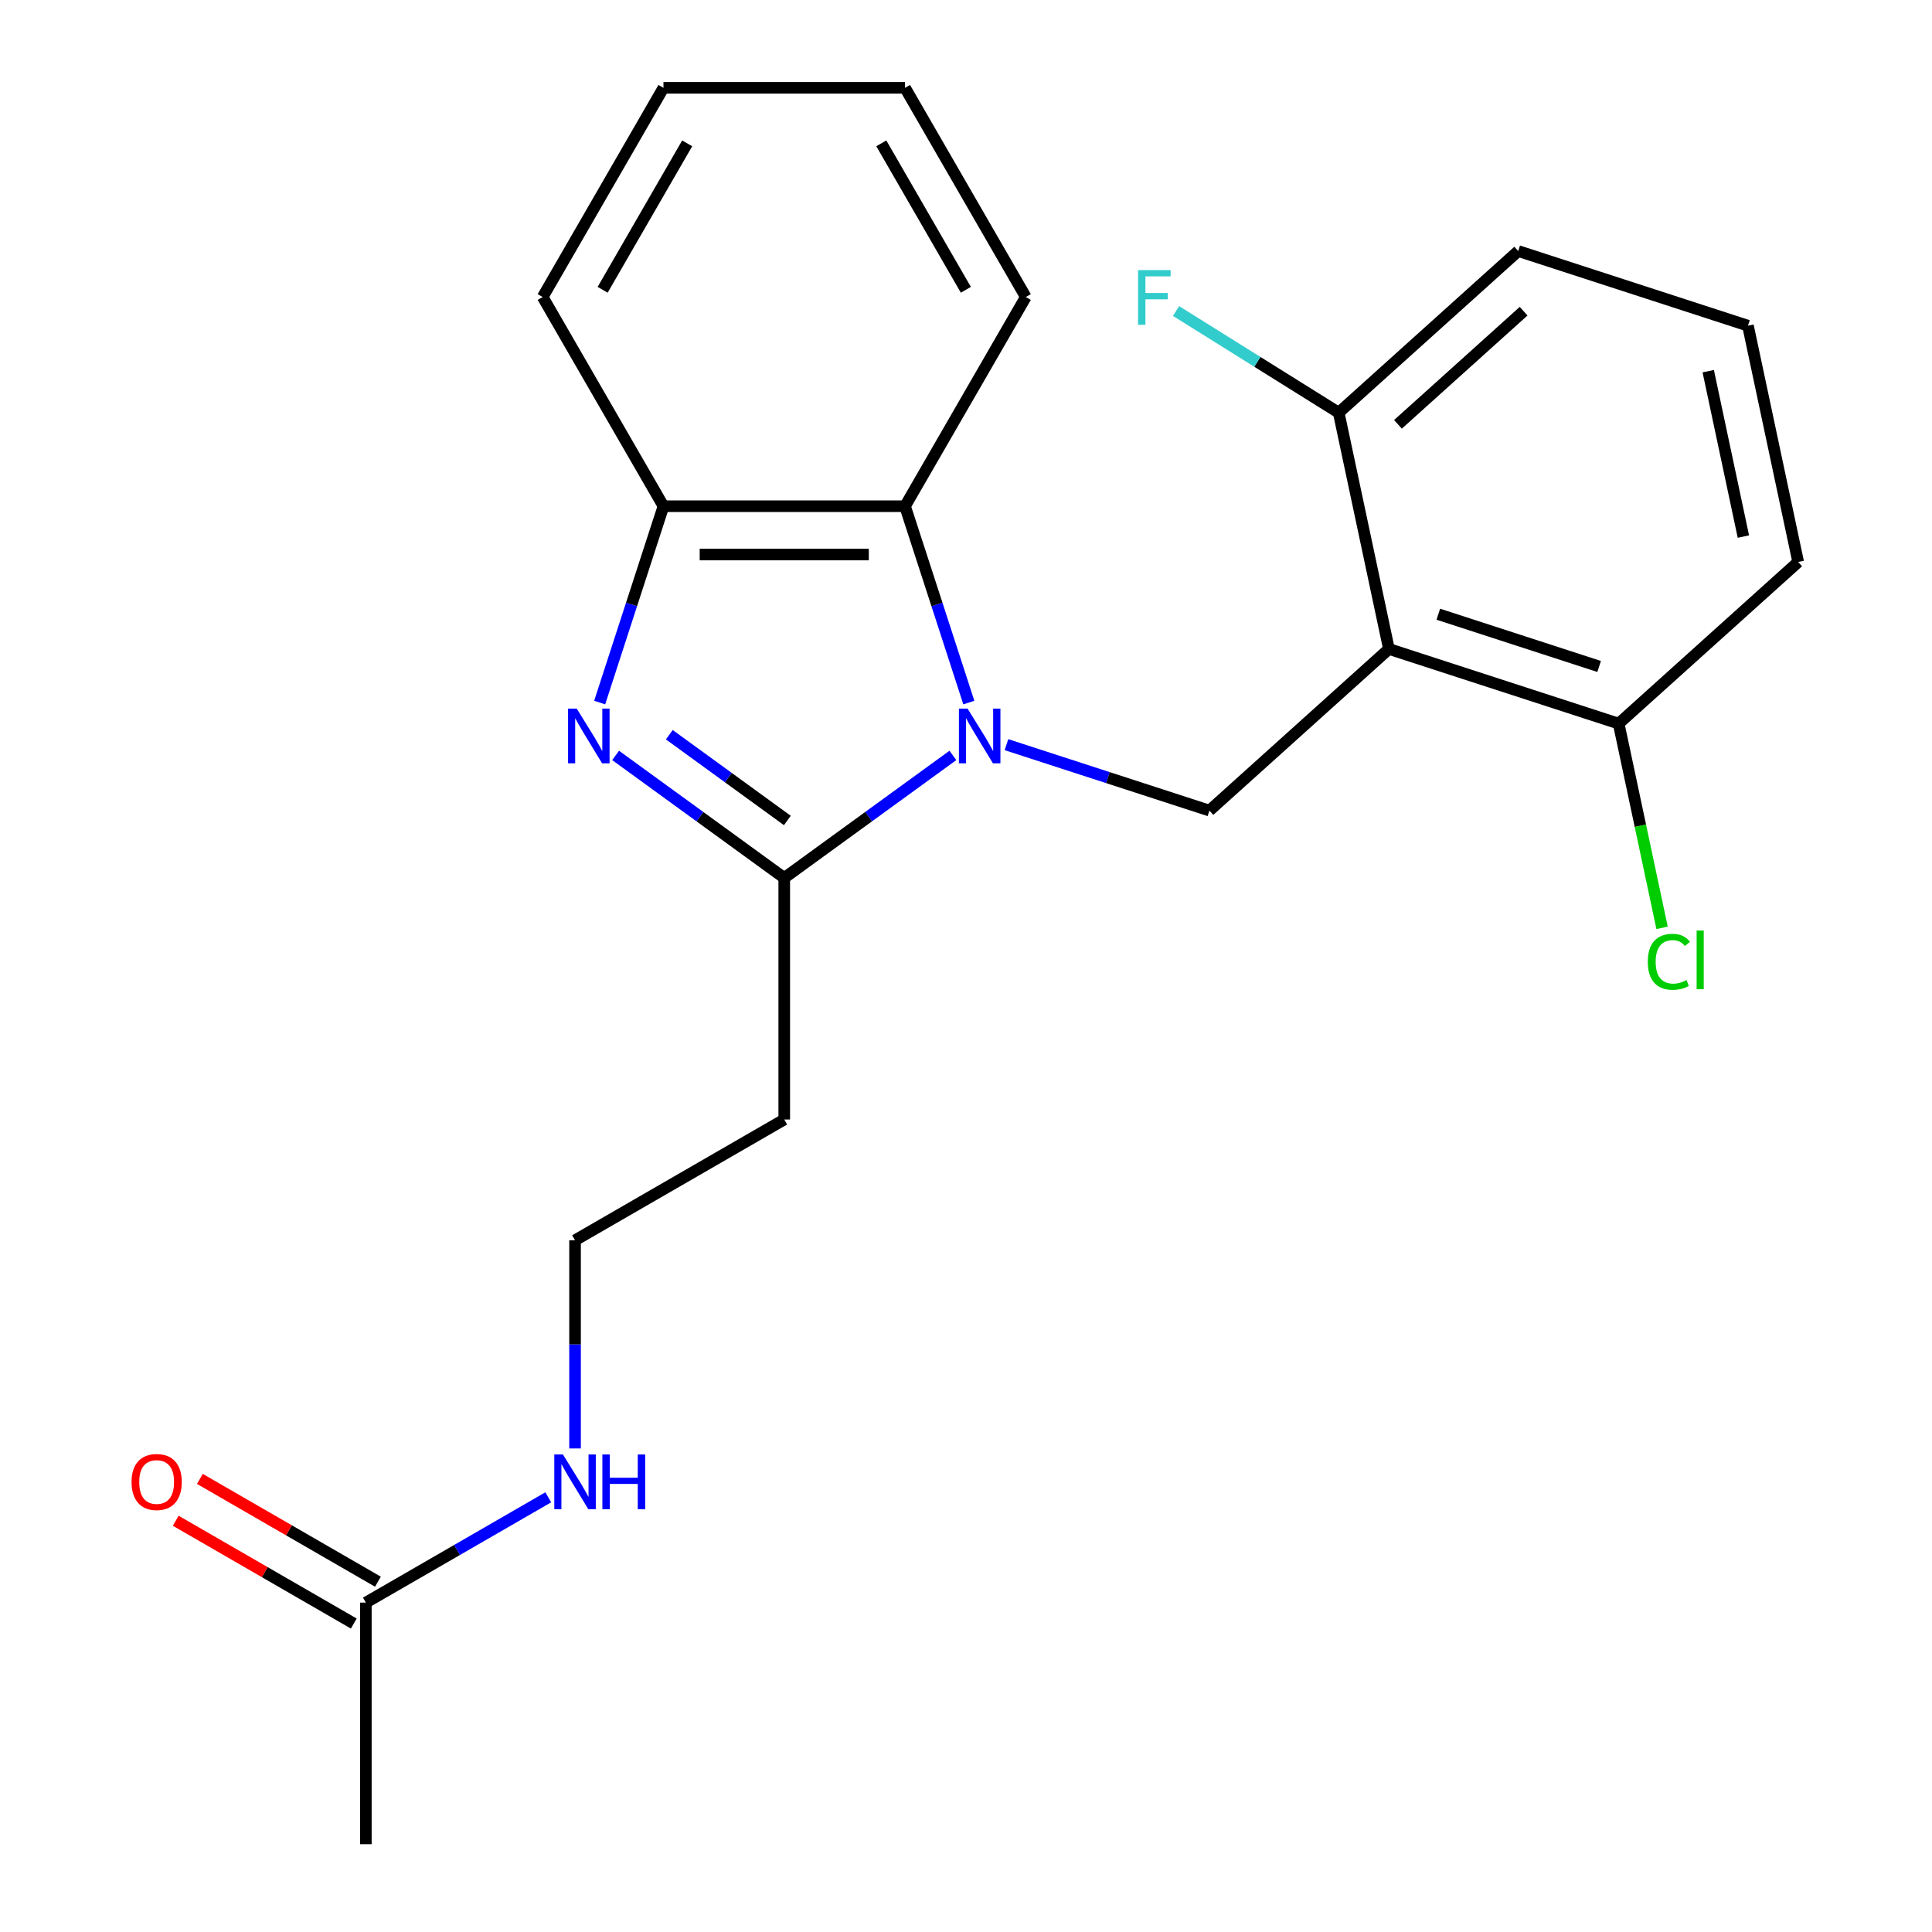 <?xml version='1.0' encoding='iso-8859-1'?>
<svg version='1.1' baseProfile='full'
              xmlns='http://www.w3.org/2000/svg'
                      xmlns:rdkit='http://www.rdkit.org/xml'
                      xmlns:xlink='http://www.w3.org/1999/xlink'
                  xml:space='preserve'
width='1000px' height='1000px' viewBox='0 0 1000 1000'>
<!-- END OF HEADER -->
<rect style='opacity:1.0;fill:#FFFFFF;stroke:none' width='1000' height='1000' x='0' y='0'> </rect>
<path class='bond-0' d='M 493.212,391.002 L 449.568,422.71' style='fill:none;fill-rule:evenodd;stroke:#0000FF;stroke-width:6px;stroke-linecap:butt;stroke-linejoin:miter;stroke-opacity:1' />
<path class='bond-0' d='M 449.568,422.71 L 405.925,454.419' style='fill:none;fill-rule:evenodd;stroke:#000000;stroke-width:6px;stroke-linecap:butt;stroke-linejoin:miter;stroke-opacity:1' />
<path class='bond-3' d='M 520.943,385.433 L 573.466,402.499' style='fill:none;fill-rule:evenodd;stroke:#0000FF;stroke-width:6px;stroke-linecap:butt;stroke-linejoin:miter;stroke-opacity:1' />
<path class='bond-3' d='M 573.466,402.499 L 625.99,419.564' style='fill:none;fill-rule:evenodd;stroke:#000000;stroke-width:6px;stroke-linecap:butt;stroke-linejoin:miter;stroke-opacity:1' />
<path class='bond-4' d='M 501.461,363.642 L 484.951,312.829' style='fill:none;fill-rule:evenodd;stroke:#0000FF;stroke-width:6px;stroke-linecap:butt;stroke-linejoin:miter;stroke-opacity:1' />
<path class='bond-4' d='M 484.951,312.829 L 468.441,262.016' style='fill:none;fill-rule:evenodd;stroke:#000000;stroke-width:6px;stroke-linecap:butt;stroke-linejoin:miter;stroke-opacity:1' />
<path class='bond-1' d='M 405.925,454.419 L 362.281,422.71' style='fill:none;fill-rule:evenodd;stroke:#000000;stroke-width:6px;stroke-linecap:butt;stroke-linejoin:miter;stroke-opacity:1' />
<path class='bond-1' d='M 362.281,422.71 L 318.638,391.002' style='fill:none;fill-rule:evenodd;stroke:#0000FF;stroke-width:6px;stroke-linecap:butt;stroke-linejoin:miter;stroke-opacity:1' />
<path class='bond-1' d='M 407.53,424.676 L 376.98,402.48' style='fill:none;fill-rule:evenodd;stroke:#000000;stroke-width:6px;stroke-linecap:butt;stroke-linejoin:miter;stroke-opacity:1' />
<path class='bond-1' d='M 376.98,402.48 L 346.429,380.284' style='fill:none;fill-rule:evenodd;stroke:#0000FF;stroke-width:6px;stroke-linecap:butt;stroke-linejoin:miter;stroke-opacity:1' />
<path class='bond-6' d='M 405.925,454.419 L 405.925,579.451' style='fill:none;fill-rule:evenodd;stroke:#000000;stroke-width:6px;stroke-linecap:butt;stroke-linejoin:miter;stroke-opacity:1' />
<path class='bond-23' d='M 310.389,363.642 L 326.899,312.829' style='fill:none;fill-rule:evenodd;stroke:#0000FF;stroke-width:6px;stroke-linecap:butt;stroke-linejoin:miter;stroke-opacity:1' />
<path class='bond-23' d='M 326.899,312.829 L 343.409,262.016' style='fill:none;fill-rule:evenodd;stroke:#000000;stroke-width:6px;stroke-linecap:butt;stroke-linejoin:miter;stroke-opacity:1' />
<path class='bond-2' d='M 718.906,335.902 L 625.99,419.564' style='fill:none;fill-rule:evenodd;stroke:#000000;stroke-width:6px;stroke-linecap:butt;stroke-linejoin:miter;stroke-opacity:1' />
<path class='bond-7' d='M 718.906,335.902 L 837.818,374.539' style='fill:none;fill-rule:evenodd;stroke:#000000;stroke-width:6px;stroke-linecap:butt;stroke-linejoin:miter;stroke-opacity:1' />
<path class='bond-7' d='M 744.47,317.915 L 827.709,344.961' style='fill:none;fill-rule:evenodd;stroke:#000000;stroke-width:6px;stroke-linecap:butt;stroke-linejoin:miter;stroke-opacity:1' />
<path class='bond-8' d='M 718.906,335.902 L 692.911,213.603' style='fill:none;fill-rule:evenodd;stroke:#000000;stroke-width:6px;stroke-linecap:butt;stroke-linejoin:miter;stroke-opacity:1' />
<path class='bond-5' d='M 468.441,262.016 L 343.409,262.016' style='fill:none;fill-rule:evenodd;stroke:#000000;stroke-width:6px;stroke-linecap:butt;stroke-linejoin:miter;stroke-opacity:1' />
<path class='bond-5' d='M 449.686,287.022 L 362.164,287.022' style='fill:none;fill-rule:evenodd;stroke:#000000;stroke-width:6px;stroke-linecap:butt;stroke-linejoin:miter;stroke-opacity:1' />
<path class='bond-15' d='M 468.441,262.016 L 530.956,153.735' style='fill:none;fill-rule:evenodd;stroke:#000000;stroke-width:6px;stroke-linecap:butt;stroke-linejoin:miter;stroke-opacity:1' />
<path class='bond-16' d='M 343.409,262.016 L 280.893,153.735' style='fill:none;fill-rule:evenodd;stroke:#000000;stroke-width:6px;stroke-linecap:butt;stroke-linejoin:miter;stroke-opacity:1' />
<path class='bond-12' d='M 405.925,579.451 L 297.644,641.967' style='fill:none;fill-rule:evenodd;stroke:#000000;stroke-width:6px;stroke-linecap:butt;stroke-linejoin:miter;stroke-opacity:1' />
<path class='bond-14' d='M 837.818,374.539 L 849.053,427.396' style='fill:none;fill-rule:evenodd;stroke:#000000;stroke-width:6px;stroke-linecap:butt;stroke-linejoin:miter;stroke-opacity:1' />
<path class='bond-14' d='M 849.053,427.396 L 860.288,480.252' style='fill:none;fill-rule:evenodd;stroke:#00CC00;stroke-width:6px;stroke-linecap:butt;stroke-linejoin:miter;stroke-opacity:1' />
<path class='bond-19' d='M 837.818,374.539 L 930.735,290.876' style='fill:none;fill-rule:evenodd;stroke:#000000;stroke-width:6px;stroke-linecap:butt;stroke-linejoin:miter;stroke-opacity:1' />
<path class='bond-13' d='M 692.911,213.603 L 650.814,187.295' style='fill:none;fill-rule:evenodd;stroke:#000000;stroke-width:6px;stroke-linecap:butt;stroke-linejoin:miter;stroke-opacity:1' />
<path class='bond-13' d='M 650.814,187.295 L 608.718,160.987' style='fill:none;fill-rule:evenodd;stroke:#33CCCC;stroke-width:6px;stroke-linecap:butt;stroke-linejoin:miter;stroke-opacity:1' />
<path class='bond-18' d='M 692.911,213.603 L 785.827,129.94' style='fill:none;fill-rule:evenodd;stroke:#000000;stroke-width:6px;stroke-linecap:butt;stroke-linejoin:miter;stroke-opacity:1' />
<path class='bond-18' d='M 723.581,219.637 L 788.622,161.073' style='fill:none;fill-rule:evenodd;stroke:#000000;stroke-width:6px;stroke-linecap:butt;stroke-linejoin:miter;stroke-opacity:1' />
<path class='bond-9' d='M 189.364,829.514 L 236.571,802.259' style='fill:none;fill-rule:evenodd;stroke:#000000;stroke-width:6px;stroke-linecap:butt;stroke-linejoin:miter;stroke-opacity:1' />
<path class='bond-9' d='M 236.571,802.259 L 283.779,775.004' style='fill:none;fill-rule:evenodd;stroke:#0000FF;stroke-width:6px;stroke-linecap:butt;stroke-linejoin:miter;stroke-opacity:1' />
<path class='bond-10' d='M 195.615,818.686 L 149.538,792.083' style='fill:none;fill-rule:evenodd;stroke:#000000;stroke-width:6px;stroke-linecap:butt;stroke-linejoin:miter;stroke-opacity:1' />
<path class='bond-10' d='M 149.538,792.083 L 103.461,765.48' style='fill:none;fill-rule:evenodd;stroke:#FF0000;stroke-width:6px;stroke-linecap:butt;stroke-linejoin:miter;stroke-opacity:1' />
<path class='bond-10' d='M 183.112,840.342 L 137.035,813.739' style='fill:none;fill-rule:evenodd;stroke:#000000;stroke-width:6px;stroke-linecap:butt;stroke-linejoin:miter;stroke-opacity:1' />
<path class='bond-10' d='M 137.035,813.739 L 90.958,787.136' style='fill:none;fill-rule:evenodd;stroke:#FF0000;stroke-width:6px;stroke-linecap:butt;stroke-linejoin:miter;stroke-opacity:1' />
<path class='bond-20' d='M 189.364,829.514 L 189.364,954.545' style='fill:none;fill-rule:evenodd;stroke:#000000;stroke-width:6px;stroke-linecap:butt;stroke-linejoin:miter;stroke-opacity:1' />
<path class='bond-11' d='M 297.644,749.712 L 297.644,695.839' style='fill:none;fill-rule:evenodd;stroke:#0000FF;stroke-width:6px;stroke-linecap:butt;stroke-linejoin:miter;stroke-opacity:1' />
<path class='bond-11' d='M 297.644,695.839 L 297.644,641.967' style='fill:none;fill-rule:evenodd;stroke:#000000;stroke-width:6px;stroke-linecap:butt;stroke-linejoin:miter;stroke-opacity:1' />
<path class='bond-21' d='M 530.956,153.735 L 468.441,45.455' style='fill:none;fill-rule:evenodd;stroke:#000000;stroke-width:6px;stroke-linecap:butt;stroke-linejoin:miter;stroke-opacity:1' />
<path class='bond-21' d='M 499.923,149.996 L 456.162,74.2' style='fill:none;fill-rule:evenodd;stroke:#000000;stroke-width:6px;stroke-linecap:butt;stroke-linejoin:miter;stroke-opacity:1' />
<path class='bond-24' d='M 280.893,153.735 L 343.409,45.455' style='fill:none;fill-rule:evenodd;stroke:#000000;stroke-width:6px;stroke-linecap:butt;stroke-linejoin:miter;stroke-opacity:1' />
<path class='bond-24' d='M 311.927,149.996 L 355.688,74.2' style='fill:none;fill-rule:evenodd;stroke:#000000;stroke-width:6px;stroke-linecap:butt;stroke-linejoin:miter;stroke-opacity:1' />
<path class='bond-17' d='M 904.739,168.577 L 785.827,129.94' style='fill:none;fill-rule:evenodd;stroke:#000000;stroke-width:6px;stroke-linecap:butt;stroke-linejoin:miter;stroke-opacity:1' />
<path class='bond-25' d='M 904.739,168.577 L 930.735,290.876' style='fill:none;fill-rule:evenodd;stroke:#000000;stroke-width:6px;stroke-linecap:butt;stroke-linejoin:miter;stroke-opacity:1' />
<path class='bond-25' d='M 884.179,192.121 L 902.376,277.731' style='fill:none;fill-rule:evenodd;stroke:#000000;stroke-width:6px;stroke-linecap:butt;stroke-linejoin:miter;stroke-opacity:1' />
<path class='bond-22' d='M 468.441,45.455 L 343.409,45.455' style='fill:none;fill-rule:evenodd;stroke:#000000;stroke-width:6px;stroke-linecap:butt;stroke-linejoin:miter;stroke-opacity:1' />
<path  class='atom-0' d='M 500.818 366.768
L 510.098 381.768
Q 511.018 383.248, 512.498 385.928
Q 513.978 388.608, 514.058 388.768
L 514.058 366.768
L 517.818 366.768
L 517.818 395.088
L 513.938 395.088
L 503.978 378.688
Q 502.818 376.768, 501.578 374.568
Q 500.378 372.368, 500.018 371.688
L 500.018 395.088
L 496.338 395.088
L 496.338 366.768
L 500.818 366.768
' fill='#0000FF'/>
<path  class='atom-2' d='M 298.512 366.768
L 307.792 381.768
Q 308.712 383.248, 310.192 385.928
Q 311.672 388.608, 311.752 388.768
L 311.752 366.768
L 315.512 366.768
L 315.512 395.088
L 311.632 395.088
L 301.672 378.688
Q 300.512 376.768, 299.272 374.568
Q 298.072 372.368, 297.712 371.688
L 297.712 395.088
L 294.032 395.088
L 294.032 366.768
L 298.512 366.768
' fill='#0000FF'/>
<path  class='atom-11' d='M 68.083 767.078
Q 68.083 760.278, 71.443 756.478
Q 74.803 752.678, 81.083 752.678
Q 87.363 752.678, 90.723 756.478
Q 94.083 760.278, 94.083 767.078
Q 94.083 773.958, 90.683 777.878
Q 87.283 781.758, 81.083 781.758
Q 74.843 781.758, 71.443 777.878
Q 68.083 773.998, 68.083 767.078
M 81.083 778.558
Q 85.403 778.558, 87.723 775.678
Q 90.083 772.758, 90.083 767.078
Q 90.083 761.518, 87.723 758.718
Q 85.403 755.878, 81.083 755.878
Q 76.763 755.878, 74.403 758.678
Q 72.083 761.478, 72.083 767.078
Q 72.083 772.798, 74.403 775.678
Q 76.763 778.558, 81.083 778.558
' fill='#FF0000'/>
<path  class='atom-12' d='M 291.384 752.838
L 300.664 767.838
Q 301.584 769.318, 303.064 771.998
Q 304.544 774.678, 304.624 774.838
L 304.624 752.838
L 308.384 752.838
L 308.384 781.158
L 304.504 781.158
L 294.544 764.758
Q 293.384 762.838, 292.144 760.638
Q 290.944 758.438, 290.584 757.758
L 290.584 781.158
L 286.904 781.158
L 286.904 752.838
L 291.384 752.838
' fill='#0000FF'/>
<path  class='atom-12' d='M 311.784 752.838
L 315.624 752.838
L 315.624 764.878
L 330.104 764.878
L 330.104 752.838
L 333.944 752.838
L 333.944 781.158
L 330.104 781.158
L 330.104 768.078
L 315.624 768.078
L 315.624 781.158
L 311.784 781.158
L 311.784 752.838
' fill='#0000FF'/>
<path  class='atom-14' d='M 589.064 139.807
L 605.904 139.807
L 605.904 143.047
L 592.864 143.047
L 592.864 151.647
L 604.464 151.647
L 604.464 154.927
L 592.864 154.927
L 592.864 168.127
L 589.064 168.127
L 589.064 139.807
' fill='#33CCCC'/>
<path  class='atom-15' d='M 852.894 497.818
Q 852.894 490.778, 856.174 487.098
Q 859.494 483.378, 865.774 483.378
Q 871.614 483.378, 874.734 487.498
L 872.094 489.658
Q 869.814 486.658, 865.774 486.658
Q 861.494 486.658, 859.214 489.538
Q 856.974 492.378, 856.974 497.818
Q 856.974 503.418, 859.294 506.298
Q 861.654 509.178, 866.214 509.178
Q 869.334 509.178, 872.974 507.298
L 874.094 510.298
Q 872.614 511.258, 870.374 511.818
Q 868.134 512.378, 865.654 512.378
Q 859.494 512.378, 856.174 508.618
Q 852.894 504.858, 852.894 497.818
' fill='#00CC00'/>
<path  class='atom-15' d='M 878.174 481.658
L 881.854 481.658
L 881.854 512.018
L 878.174 512.018
L 878.174 481.658
' fill='#00CC00'/>
</svg>
